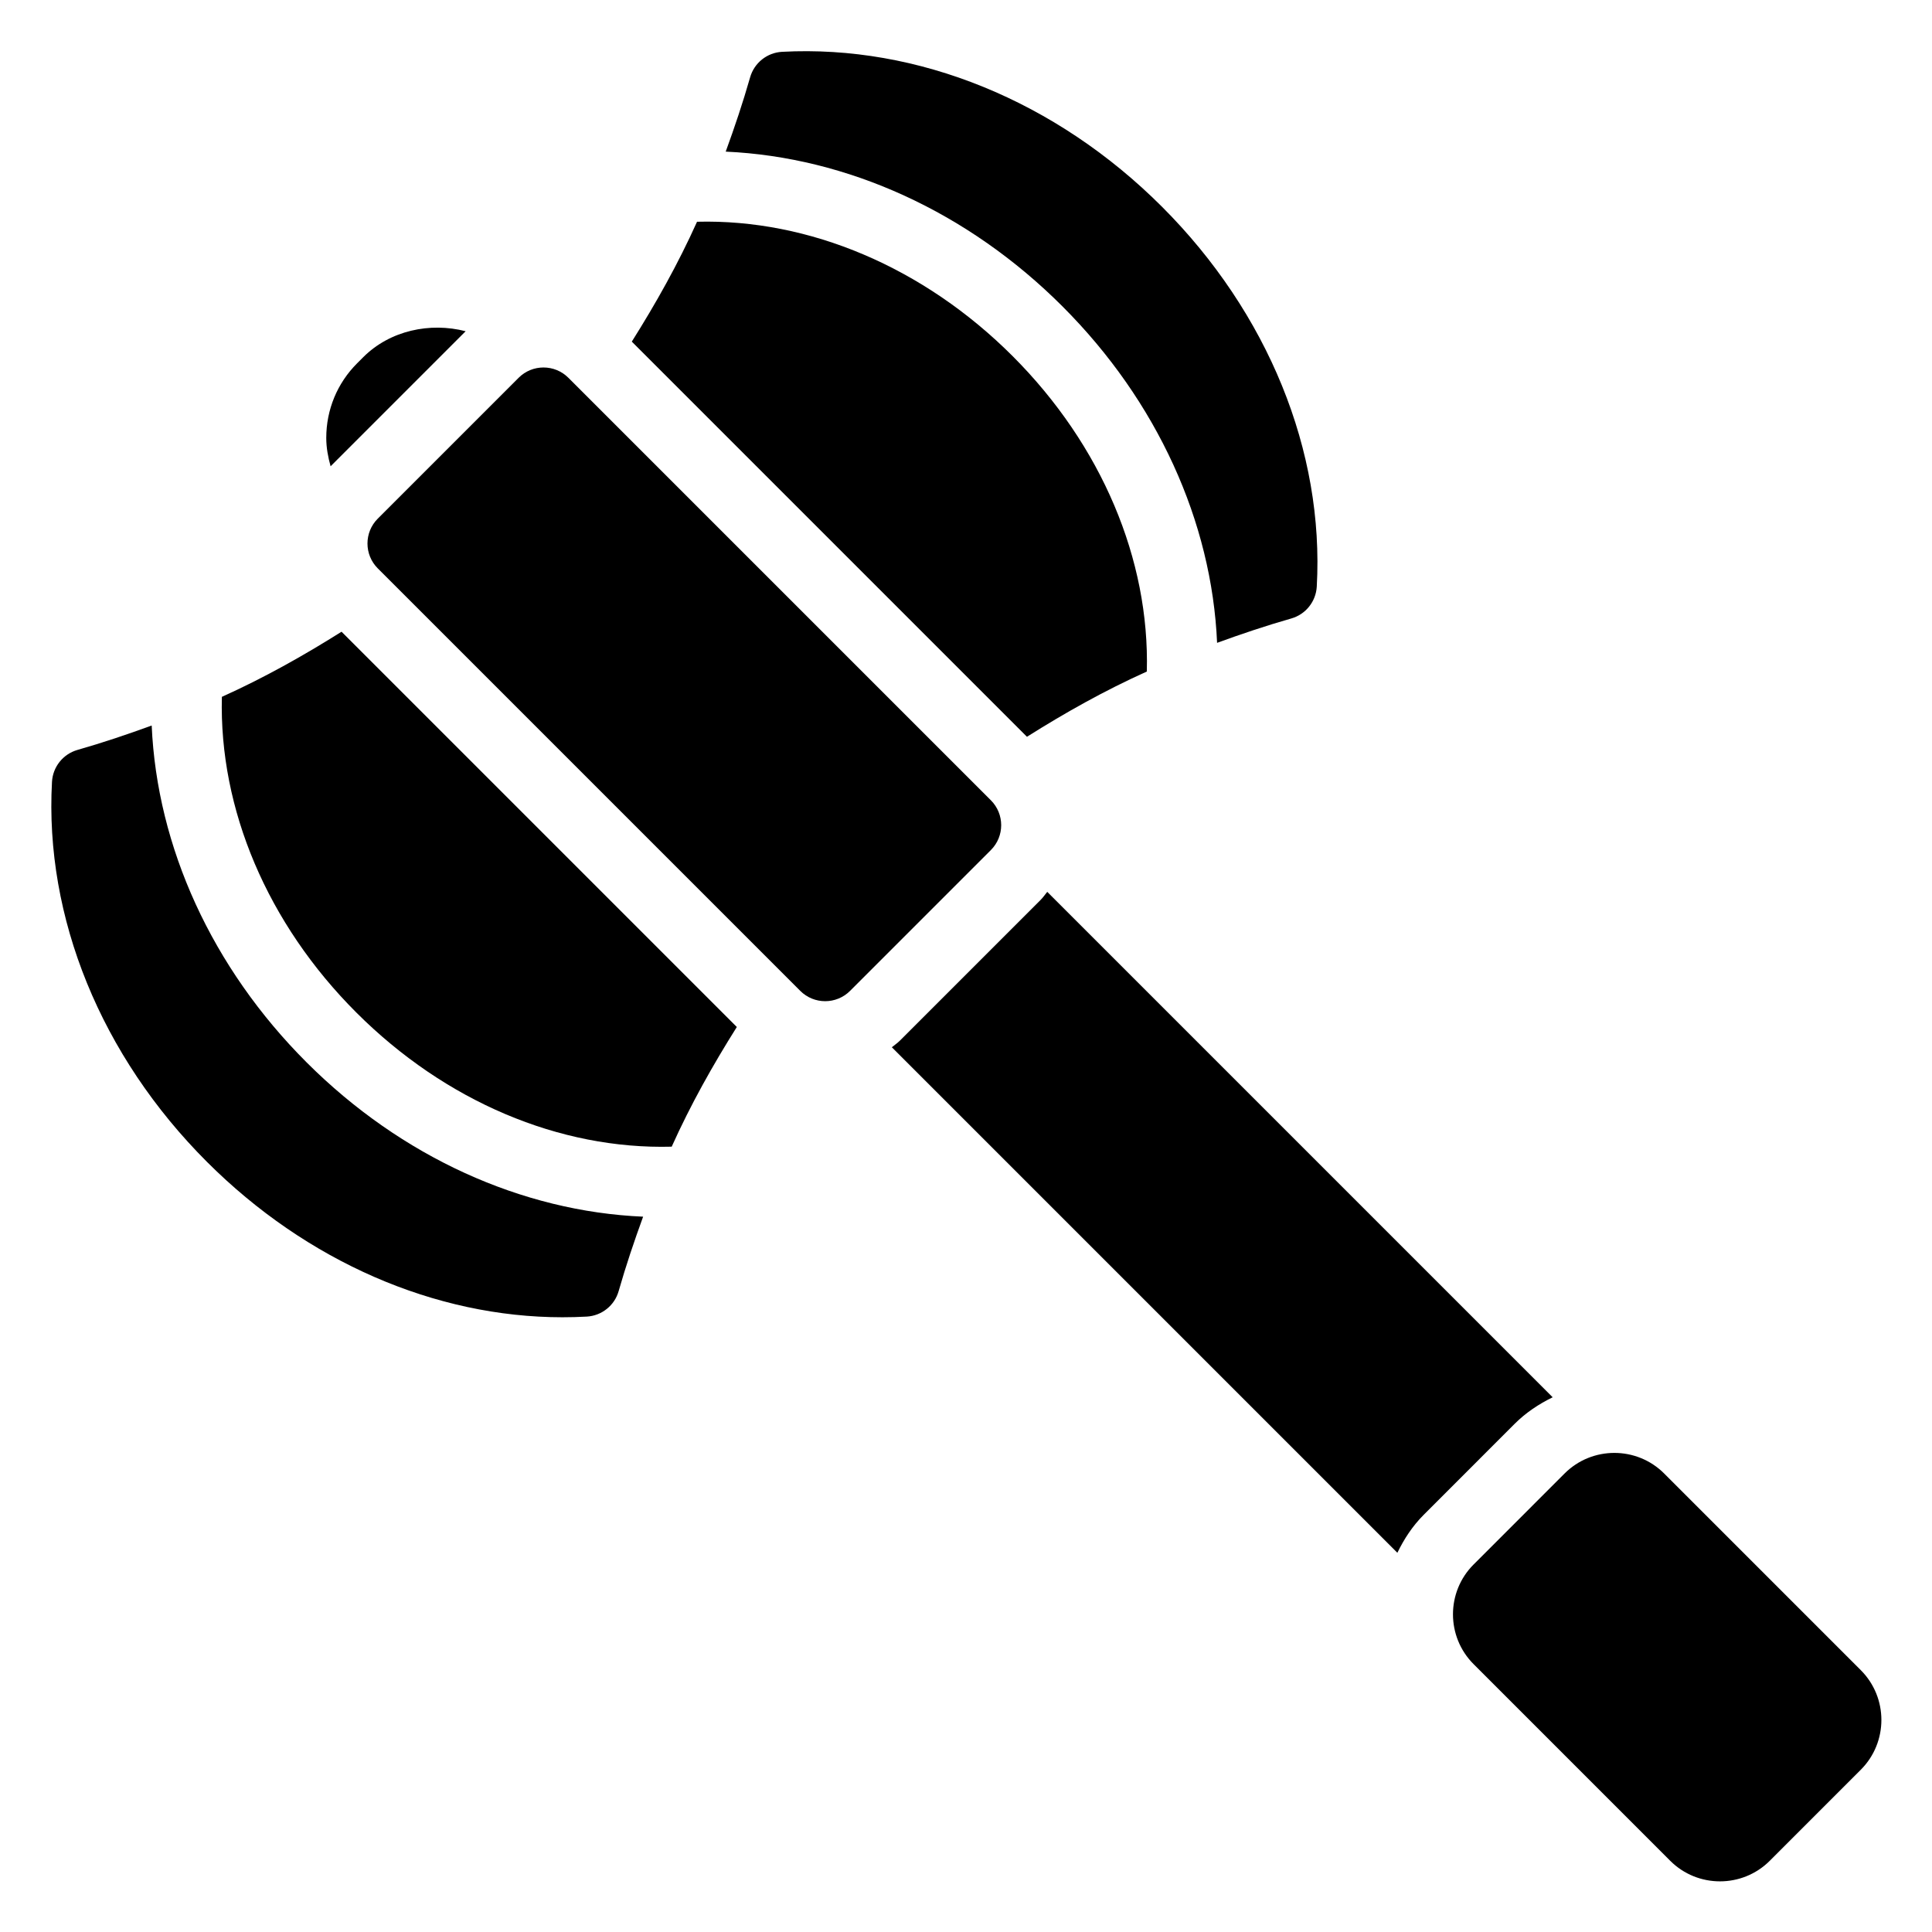 <?xml version="1.0" encoding="UTF-8"?>
<!-- Uploaded to: SVG Repo, www.svgrepo.com, Generator: SVG Repo Mixer Tools -->
<svg fill="#000000" width="800px" height="800px" version="1.1" viewBox="144 144 512 512" xmlns="http://www.w3.org/2000/svg">
 <g>
  <path d="m447.92 321.96c0.785-29.688-11.984-59.98-35.527-83.547-23.574-23.598-53.945-36.418-83.672-35.648-5.027 11.184-10.93 21.672-17.289 31.77l104.72 104.72c10.094-6.359 20.586-12.262 31.77-17.293z"/>
  <path d="m202.8 328.67c-0.766 29.754 12.051 60.102 35.652 83.684 23.566 23.551 53.828 36.316 83.555 35.527 5.019-11.164 10.914-21.637 17.258-31.719l-104.75-104.75c-10.082 6.344-20.555 12.234-31.715 17.258z"/>
  <path d="m184.2 336.27c-6.426 2.344-12.949 4.547-19.672 6.469-3.82 1.094-6.531 4.488-6.75 8.457-1.984 35.941 12.992 72.664 41.098 100.74 26.395 26.371 60.398 41.152 94.191 41.152 2.144 0 4.293-0.059 6.43-0.176 3.969-0.223 7.363-2.934 8.449-6.75 1.926-6.742 4.141-13.289 6.488-19.73-32.121-1.383-64.078-15.809-89.164-40.875-25.121-25.102-39.656-57.105-41.07-89.289z"/>
  <path d="m466.54 314.36c6.418-2.34 12.941-4.539 19.66-6.457 3.82-1.09 6.531-4.477 6.758-8.449 2.008-35.879-12.93-72.555-40.973-100.62-28.082-28.102-64.766-43.035-100.74-41.102-3.969 0.219-7.367 2.934-8.457 6.758-1.922 6.731-4.125 13.262-6.469 19.691 32.188 1.453 64.18 15.922 89.281 41.047 25.055 25.078 39.551 57.027 40.941 89.137z"/>
  <path d="m267.4 231.78c-9.43-2.434-20.043-0.219-27.141 6.879l-1.605 1.605c-5.281 5.281-8.191 12.309-8.191 19.785 0 2.594 0.473 5.09 1.148 7.519z"/>
  <path d="m555.47 514.29-133.94-133.94c-0.582 0.707-1.086 1.465-1.742 2.121l-37.32 37.32c-0.656 0.656-1.414 1.16-2.121 1.742l133.97 133.97c1.762-3.621 3.992-7.074 7-10.082l24.117-24.125c2.957-2.953 6.391-5.211 10.039-7.004z"/>
  <path d="m637.13 586.61-52.109-52.117c-7.266-7.269-19.113-7.281-26.391 0l-24.121 24.125c-7.273 7.273-7.273 19.109 0 26.387l52.109 52.117c3.637 3.637 8.414 5.457 13.195 5.457 4.777 0 9.562-1.816 13.199-5.457l24.121-24.125c7.273-7.277 7.273-19.113-0.004-26.387z"/>
  <path d="m406.59 356.08-111.96-111.96c-3.644-3.644-9.547-3.644-13.191 0l-37.32 37.32c-3.644 3.644-3.644 9.547 0 13.191l111.96 111.96c1.824 1.824 4.211 2.734 6.598 2.734 2.387 0 4.773-0.91 6.598-2.734l37.32-37.32c3.641-3.641 3.641-9.547-0.004-13.191z"/>
 </g>
</svg>